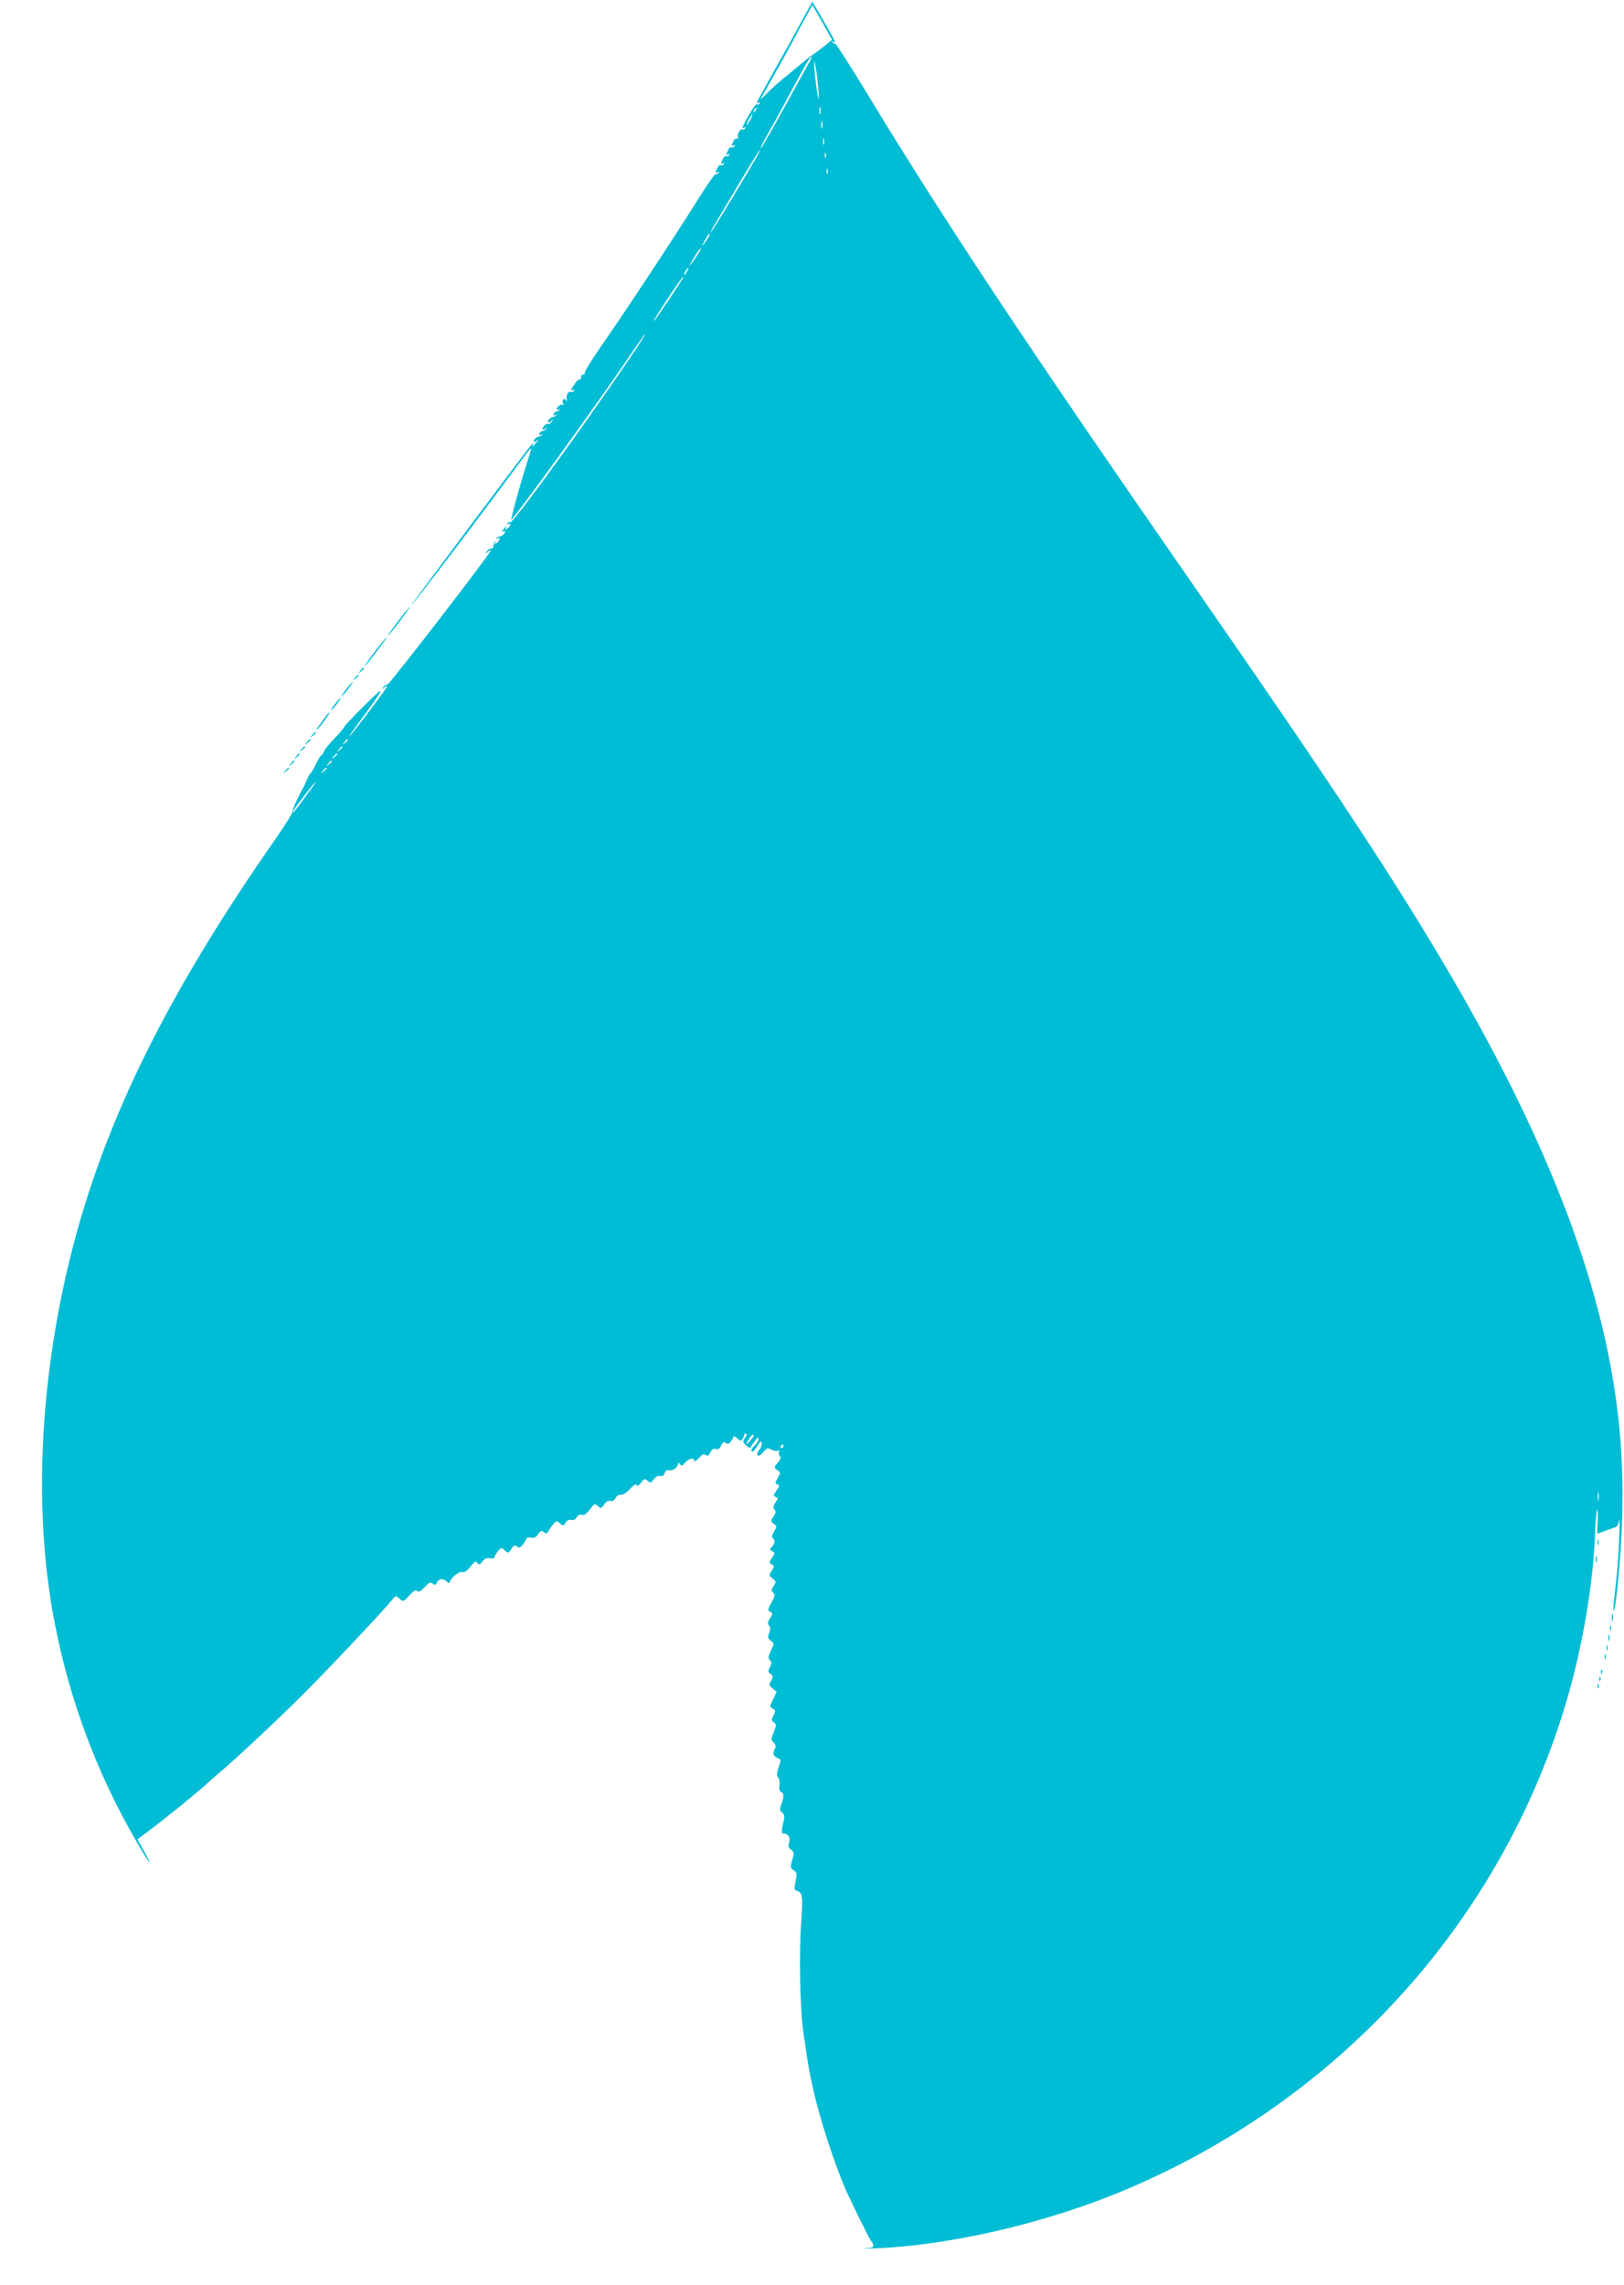 <?xml version="1.0" standalone="no"?>
<!DOCTYPE svg PUBLIC "-//W3C//DTD SVG 20010904//EN"
 "http://www.w3.org/TR/2001/REC-SVG-20010904/DTD/svg10.dtd">
<svg version="1.0" xmlns="http://www.w3.org/2000/svg"
 width="910pt" height="1280pt" viewBox="0 0 910 1280"
 preserveAspectRatio="xMidYMid meet">
<g transform="translate(0,1280) scale(0.1,-0.1)"
fill="#00bcd4" stroke="none">
<path d="M4479 12658 c-39 -73 -110 -199 -156 -281 -45 -81 -83 -150 -83 -153
0 -3 5 -2 12 2 7 4 8 3 4 -5 -4 -6 -11 -9 -16 -6 -4 3 -24 -24 -44 -59 -38
-68 -43 -81 -24 -70 7 4 8 3 4 -5 -4 -6 -11 -9 -16 -6 -12 8 -33 -33 -24 -47
4 -7 3 -8 -4 -4 -6 3 -16 -2 -21 -13 -14 -26 -14 -34 1 -25 7 4 8 3 4 -5 -4
-6 -11 -9 -16 -6 -5 3 -14 -3 -19 -14 -14 -26 -14 -34 1 -25 7 4 8 3 4 -5 -4
-6 -11 -9 -16 -6 -5 3 -14 -3 -19 -14 -14 -26 -14 -34 1 -25 7 4 8 3 4 -5 -4
-6 -11 -9 -16 -6 -5 3 -14 -3 -19 -14 -14 -26 -14 -34 1 -25 7 4 8 3 4 -5 -4
-6 -11 -9 -16 -6 -4 3 -52 -66 -106 -153 -120 -192 -384 -593 -528 -800 -59
-84 -104 -158 -100 -163 3 -5 0 -8 -8 -7 -7 2 -12 -5 -12 -14 1 -10 -2 -16 -6
-13 -5 3 -18 -8 -29 -24 -23 -32 -27 -46 -9 -35 7 4 8 3 4 -5 -4 -6 -11 -9
-16 -6 -13 8 -31 -21 -24 -41 4 -14 3 -15 -4 -5 -12 16 -27 -3 -16 -21 4 -7 4
-10 -1 -6 -9 9 -35 -9 -35 -24 0 -5 6 -6 13 -2 7 4 9 3 4 -2 -5 -5 -14 -9 -20
-9 -5 0 -12 -6 -15 -14 -3 -9 0 -11 9 -6 8 5 11 4 6 -1 -5 -5 -12 -9 -15 -9
-13 0 -32 -16 -32 -27 0 -6 7 -5 18 3 15 13 16 12 3 -4 -8 -9 -16 -15 -19 -12
-7 7 -32 -15 -32 -27 0 -6 8 -4 18 3 15 11 15 11 4 -1 -7 -8 -18 -15 -24 -15
-6 0 -13 -6 -16 -14 -3 -9 0 -11 9 -6 8 5 11 4 6 -1 -5 -5 -12 -9 -15 -9 -13
0 -32 -16 -32 -27 0 -6 7 -5 18 3 14 11 13 10 -2 -9 -21 -24 -31 -29 -20 -9 5
8 4 9 -4 2 -15 -15 -682 -905 -677 -905 6 0 323 416 500 655 81 110 154 207
161 215 15 15 17 23 -28 -120 -11 -36 -23 -78 -28 -95 -36 -130 -47 -175 -45
-175 12 0 451 606 630 868 64 95 118 172 121 172 7 0 -143 -221 -305 -450
-234 -332 -442 -611 -451 -605 -5 3 -12 0 -16 -6 -4 -8 -3 -9 4 -5 18 11 14
-10 -5 -25 -11 -10 -14 -10 -9 -1 11 18 1 15 -15 -5 -10 -11 -10 -14 -1 -9 6
4 12 3 12 -3 0 -10 -19 -26 -32 -26 -3 0 -10 -4 -15 -9 -5 -5 -3 -6 5 -2 18
11 15 -9 -5 -25 -15 -12 -16 -12 -8 1 5 9 4 12 -1 7 -5 -5 -9 -16 -9 -25 0 -9
-5 -16 -12 -15 -6 1 -17 -5 -25 -15 -12 -15 -11 -16 5 -3 9 7 17 11 17 7 0
-14 -572 -756 -580 -751 -4 3 -14 -3 -21 -13 -13 -15 -12 -16 4 -3 9 7 17 11
17 7 0 -7 -186 -254 -208 -276 -15 -15 2 10 118 168 56 77 68 102 31 67 -72
-67 -181 -179 -181 -185 0 -4 -24 -33 -54 -64 -30 -31 -58 -65 -61 -76 -4 -11
-10 -20 -14 -20 -4 0 -18 -22 -31 -50 -13 -27 -26 -50 -29 -50 -3 0 -12 -15
-19 -32 -7 -18 -18 -42 -25 -53 -29 -53 -60 -122 -60 -135 0 -8 -39 -71 -87
-140 -618 -884 -970 -1600 -1156 -2351 -167 -675 -203 -1373 -103 -1964 80
-468 241 -912 481 -1322 65 -112 92 -142 34 -39 l-36 64 78 58 c42 32 79 61
82 64 3 3 25 21 50 40 25 19 47 37 50 40 3 3 30 25 60 50 30 25 62 52 70 60 8
8 44 40 80 70 99 85 324 295 464 436 146 145 450 469 494 524 20 24 20 25 41
6 20 -19 21 -18 54 17 24 27 36 34 44 26 8 -8 20 -2 42 21 25 27 33 31 46 20
12 -10 16 -9 21 3 9 24 35 29 55 11 11 -10 19 -13 19 -8 0 21 52 65 69 59 13
-4 27 5 47 30 24 30 30 34 39 21 10 -13 14 -11 28 8 13 17 25 22 42 18 14 -2
25 0 25 4 0 5 9 20 19 34 19 24 20 24 39 6 20 -17 21 -17 37 8 14 22 20 24 32
14 12 -10 18 -7 34 12 10 14 19 29 19 34 0 4 11 6 25 4 18 -4 29 1 40 19 14
20 19 22 32 12 12 -11 16 -10 24 2 4 9 17 27 28 40 18 23 20 23 38 7 18 -16
19 -16 32 3 8 14 19 19 32 16 12 -3 23 2 30 14 7 13 17 18 28 14 13 -4 26 5
46 30 25 34 28 35 45 20 17 -16 19 -15 35 8 10 16 22 23 35 20 12 -3 22 3 30
17 6 12 19 20 30 18 10 -2 31 11 50 32 21 23 33 31 37 22 3 -8 11 -4 25 13 18
24 22 25 37 11 15 -14 19 -13 34 8 12 15 25 22 37 19 12 -3 20 2 25 17 5 14
12 19 25 15 19 -6 50 18 50 38 0 7 4 6 10 -3 9 -13 13 -12 29 8 21 24 51 30
51 10 0 -7 12 0 26 15 19 22 28 26 38 18 10 -8 16 -5 26 14 9 18 19 23 32 19
13 -4 21 2 29 20 10 20 15 23 26 14 11 -8 17 -7 28 8 8 10 15 23 15 28 0 5 9
1 21 -10 17 -16 22 -16 29 -4 6 8 10 18 10 23 0 4 5 7 10 7 6 0 4 -11 -5 -23
-14 -22 -14 -25 6 -43 18 -16 22 -16 29 -4 5 8 16 24 24 35 12 16 15 17 16 4
0 -9 -9 -24 -20 -34 -20 -19 -26 -35 -12 -35 4 0 16 15 27 32 16 27 20 29 23
15 2 -10 -4 -27 -13 -37 -9 -10 -14 -24 -10 -30 5 -8 15 -3 31 16 22 25 26 26
48 14 13 -7 30 -9 37 -5 8 5 10 4 5 -4 -4 -6 -3 -18 3 -25 8 -10 6 -19 -9 -36
-24 -28 -24 -30 -2 -46 16 -12 16 -14 0 -42 -16 -27 -16 -31 -2 -36 13 -5 13
-10 -5 -35 -18 -26 -19 -30 -5 -35 15 -6 15 -8 -1 -32 -12 -19 -14 -29 -5 -39
9 -10 7 -20 -6 -40 -16 -24 -16 -26 2 -40 18 -13 18 -15 1 -44 -11 -19 -14
-32 -7 -36 15 -9 12 -31 -5 -49 -14 -13 -13 -16 2 -24 16 -9 16 -12 -1 -37
-17 -26 -17 -29 -2 -37 16 -9 16 -11 0 -36 -16 -25 -16 -26 5 -43 21 -17 21
-19 6 -43 -14 -20 -14 -26 -2 -37 11 -11 10 -19 -10 -55 -22 -39 -22 -43 -7
-52 15 -8 15 -11 -1 -36 -13 -20 -15 -29 -6 -40 8 -10 9 -21 1 -42 -9 -24 -8
-30 9 -44 20 -15 20 -15 1 -55 -16 -33 -17 -42 -6 -54 12 -11 11 -17 0 -39
-11 -22 -11 -27 4 -38 14 -10 15 -15 3 -38 -13 -23 -12 -27 9 -44 l22 -18 -20
-42 c-20 -41 -20 -43 -2 -52 17 -9 17 -13 4 -38 -12 -24 -12 -28 2 -39 15 -11
15 -15 0 -54 -16 -38 -16 -43 -1 -59 13 -15 14 -23 5 -39 -12 -24 -6 -39 20
-49 17 -7 17 -10 3 -50 -11 -34 -12 -47 -2 -58 6 -7 9 -28 7 -45 -3 -20 0 -33
9 -36 16 -6 17 -27 1 -70 -10 -28 -10 -35 5 -45 13 -11 15 -20 7 -53 -13 -54
-12 -65 4 -65 23 0 37 -25 28 -51 -7 -18 -5 -27 11 -39 17 -14 18 -20 6 -58
-11 -40 -11 -44 8 -57 19 -13 20 -19 11 -62 -7 -31 -7 -48 -1 -50 42 -14 43
-21 32 -188 -12 -169 -6 -470 11 -595 19 -134 31 -214 41 -260 6 -25 15 -65
20 -90 33 -147 115 -399 176 -540 28 -65 137 -285 143 -290 4 -3 9 -13 13 -22
5 -14 -2 -18 -46 -21 -29 -2 -2 -2 58 0 403 16 919 133 1343 304 1240 502
2172 1525 2536 2782 84 289 142 632 153 900 3 81 9 149 12 152 4 2 5 -28 3
-66 -2 -38 -3 -69 -1 -69 2 0 22 7 44 16 22 8 48 17 57 20 10 4 19 20 22 43 2
20 2 -27 -1 -104 -2 -77 -11 -194 -19 -260 -15 -128 -16 -151 -10 -144 11 11
38 301 44 465 13 352 -11 650 -78 979 -129 628 -414 1312 -877 2105 -307 525
-654 1052 -1427 2165 -971 1399 -1424 2082 -1866 2812 -83 136 -155 248 -159
248 -5 0 -13 4 -18 9 -5 5 -3 6 5 2 20 -12 15 -1 -52 115 l-64 110 -73 -133z
m160 -100 c-13 -11 -31 -25 -39 -31 -8 -7 -31 -23 -50 -37 -19 -13 -37 -27
-40 -30 -3 -3 -30 -25 -60 -50 -101 -83 -115 -95 -155 -135 -21 -22 -37 -35
-33 -30 89 157 134 238 178 320 29 55 66 124 83 153 l29 54 56 -98 55 -97 -24
-19z m-112 -120 c-13 -24 -41 -74 -62 -113 -93 -170 -197 -355 -201 -355 -5 0
4 19 61 120 23 41 77 140 120 220 77 143 93 170 102 170 3 0 -6 -19 -20 -42z
m61 -183 c0 -22 -6 5 -14 60 -7 55 -13 116 -12 135 0 19 6 -8 14 -60 7 -52 12
-113 12 -135z m9 -92 c-3 -10 -5 -2 -5 17 0 19 2 27 5 18 2 -10 2 -26 0 -35z
m-366 14 c-10 -9 -11 -8 -5 6 3 10 9 15 12 12 3 -3 0 -11 -7 -18z m-26 -47
c-9 -16 -18 -30 -21 -30 -2 0 2 14 11 30 9 17 18 30 21 30 2 0 -2 -13 -11 -30z
m402 -47 c-3 -10 -5 -2 -5 17 0 19 2 27 5 18 2 -10 2 -26 0 -35z m10 -90 c-3
-10 -5 -4 -5 12 0 17 2 24 5 18 2 -7 2 -21 0 -30z m-368 -55 c-31 -59 -260
-438 -265 -438 -3 0 6 19 21 43 14 23 75 126 137 230 61 103 113 187 115 187
2 0 -2 -10 -8 -22z m378 -20 c-3 -7 -5 -2 -5 12 0 14 2 19 5 13 2 -7 2 -19 0
-25z m10 -90 c-3 -7 -5 -2 -5 12 0 14 2 19 5 13 2 -7 2 -19 0 -25z m-666 -355
c-5 -10 -17 -27 -26 -38 -16 -19 -17 -19 -3 5 26 46 29 50 34 50 3 0 0 -8 -5
-17z m-57 -91 c-9 -16 -25 -39 -36 -53 l-20 -24 16 28 c28 48 48 77 53 77 2 0
-3 -13 -13 -28z m-64 -102 c-6 -11 -13 -20 -16 -20 -2 0 0 9 6 20 6 11 13 20
16 20 2 0 0 -9 -6 -20z m-26 -42 c-23 -39 -148 -225 -157 -233 -13 -13 10 25
91 148 36 53 67 97 69 97 2 0 1 -6 -3 -12z m-1874 -2582 c0 -2 -8 -10 -17 -17
-16 -13 -17 -12 -4 4 13 16 21 21 21 13z m-30 -40 c0 -2 -8 -10 -17 -17 -16
-13 -17 -12 -4 4 13 16 21 21 21 13z m-30 -40 c0 -2 -8 -10 -17 -17 -16 -13
-17 -12 -4 4 13 16 21 21 21 13z m-30 -40 c0 -2 -8 -10 -17 -17 -16 -13 -17
-12 -4 4 13 16 21 21 21 13z m-30 -40 c0 -2 -8 -10 -17 -17 -16 -13 -17 -12
-4 4 13 16 21 21 21 13z m-82 -108 c-14 -18 -42 -57 -62 -85 -34 -48 -58 -72
-40 -40 13 23 117 157 122 157 2 0 -7 -15 -20 -32z m2460 -3653 c-29 -33 -33
-31 -12 4 10 17 21 28 25 25 5 -3 -1 -16 -13 -29z m182 -35 c0 -5 -5 -10 -11
-10 -5 0 -7 5 -4 10 3 6 8 10 11 10 2 0 4 -4 4 -10z m4567 -302 c-2 -13 -4 -5
-4 17 -1 22 1 32 4 23 2 -10 2 -28 0 -40z"/>
<path d="M2230 9320 c-33 -44 -59 -80 -56 -80 3 0 33 36 66 80 33 44 59 80 56
80 -3 0 -33 -36 -66 -80z"/>
<path d="M2100 9150 c-33 -44 -59 -80 -56 -80 3 0 33 36 66 80 33 44 59 80 56
80 -3 0 -33 -36 -66 -80z"/>
<path d="M2019 9043 c-13 -16 -12 -17 4 -4 9 7 17 15 17 17 0 8 -8 3 -21 -13z"/>
<path d="M1989 9003 c-13 -16 -12 -17 4 -4 9 7 17 15 17 17 0 8 -8 3 -21 -13z"/>
<path d="M1940 8940 c-17 -22 -29 -40 -27 -40 3 0 20 18 37 40 17 22 29 40 27
40 -3 0 -20 -18 -37 -40z"/>
<path d="M1874 8853 c-15 -20 -23 -33 -16 -29 13 8 56 66 49 66 -3 0 -17 -17
-33 -37z"/>
<path d="M1833 8798 c-43 -57 -66 -91 -58 -86 12 7 78 98 72 98 -3 0 -9 -6
-14 -12z"/>
<path d="M1749 8683 c-13 -16 -12 -17 4 -4 9 7 17 15 17 17 0 8 -8 3 -21 -13z"/>
<path d="M1719 8643 c-13 -16 -12 -17 4 -4 9 7 17 15 17 17 0 8 -8 3 -21 -13z"/>
<path d="M1689 8603 c-13 -16 -12 -17 4 -4 9 7 17 15 17 17 0 8 -8 3 -21 -13z"/>
<path d="M1659 8563 c-13 -16 -12 -17 4 -4 9 7 17 15 17 17 0 8 -8 3 -21 -13z"/>
<path d="M1629 8523 c-13 -16 -12 -17 4 -4 16 13 21 21 13 21 -2 0 -10 -8 -17
-17z"/>
<path d="M1599 8483 c-13 -16 -12 -17 4 -4 9 7 17 15 17 17 0 8 -8 3 -21 -13z"/>
<path d="M8952 4160 c0 -14 2 -19 5 -12 2 6 2 18 0 25 -3 6 -5 1 -5 -13z"/>
<path d="M8942 4065 c0 -16 2 -22 5 -12 2 9 2 23 0 30 -3 6 -5 -1 -5 -18z"/>
<path d="M9032 3740 c0 -19 2 -27 5 -17 2 9 2 25 0 35 -3 9 -5 1 -5 -18z"/>
<path d="M9022 3680 c0 -14 2 -19 5 -12 2 6 2 18 0 25 -3 6 -5 1 -5 -13z"/>
<path d="M9012 3625 c0 -16 2 -22 5 -12 2 9 2 23 0 30 -3 6 -5 -1 -5 -18z"/>
<path d="M9002 3570 c0 -14 2 -19 5 -12 2 6 2 18 0 25 -3 6 -5 1 -5 -13z"/>
<path d="M8992 3520 c0 -14 2 -19 5 -12 2 6 2 18 0 25 -3 6 -5 1 -5 -13z"/>
<path d="M8971 3434 c0 -11 3 -14 6 -6 3 7 2 16 -1 19 -3 4 -6 -2 -5 -13z"/>
<path d="M8961 3394 c0 -11 3 -14 6 -6 3 7 2 16 -1 19 -3 4 -6 -2 -5 -13z"/>
<path d="M8951 3354 c0 -11 3 -14 6 -6 3 7 2 16 -1 19 -3 4 -6 -2 -5 -13z"/>
</g>
</svg>
